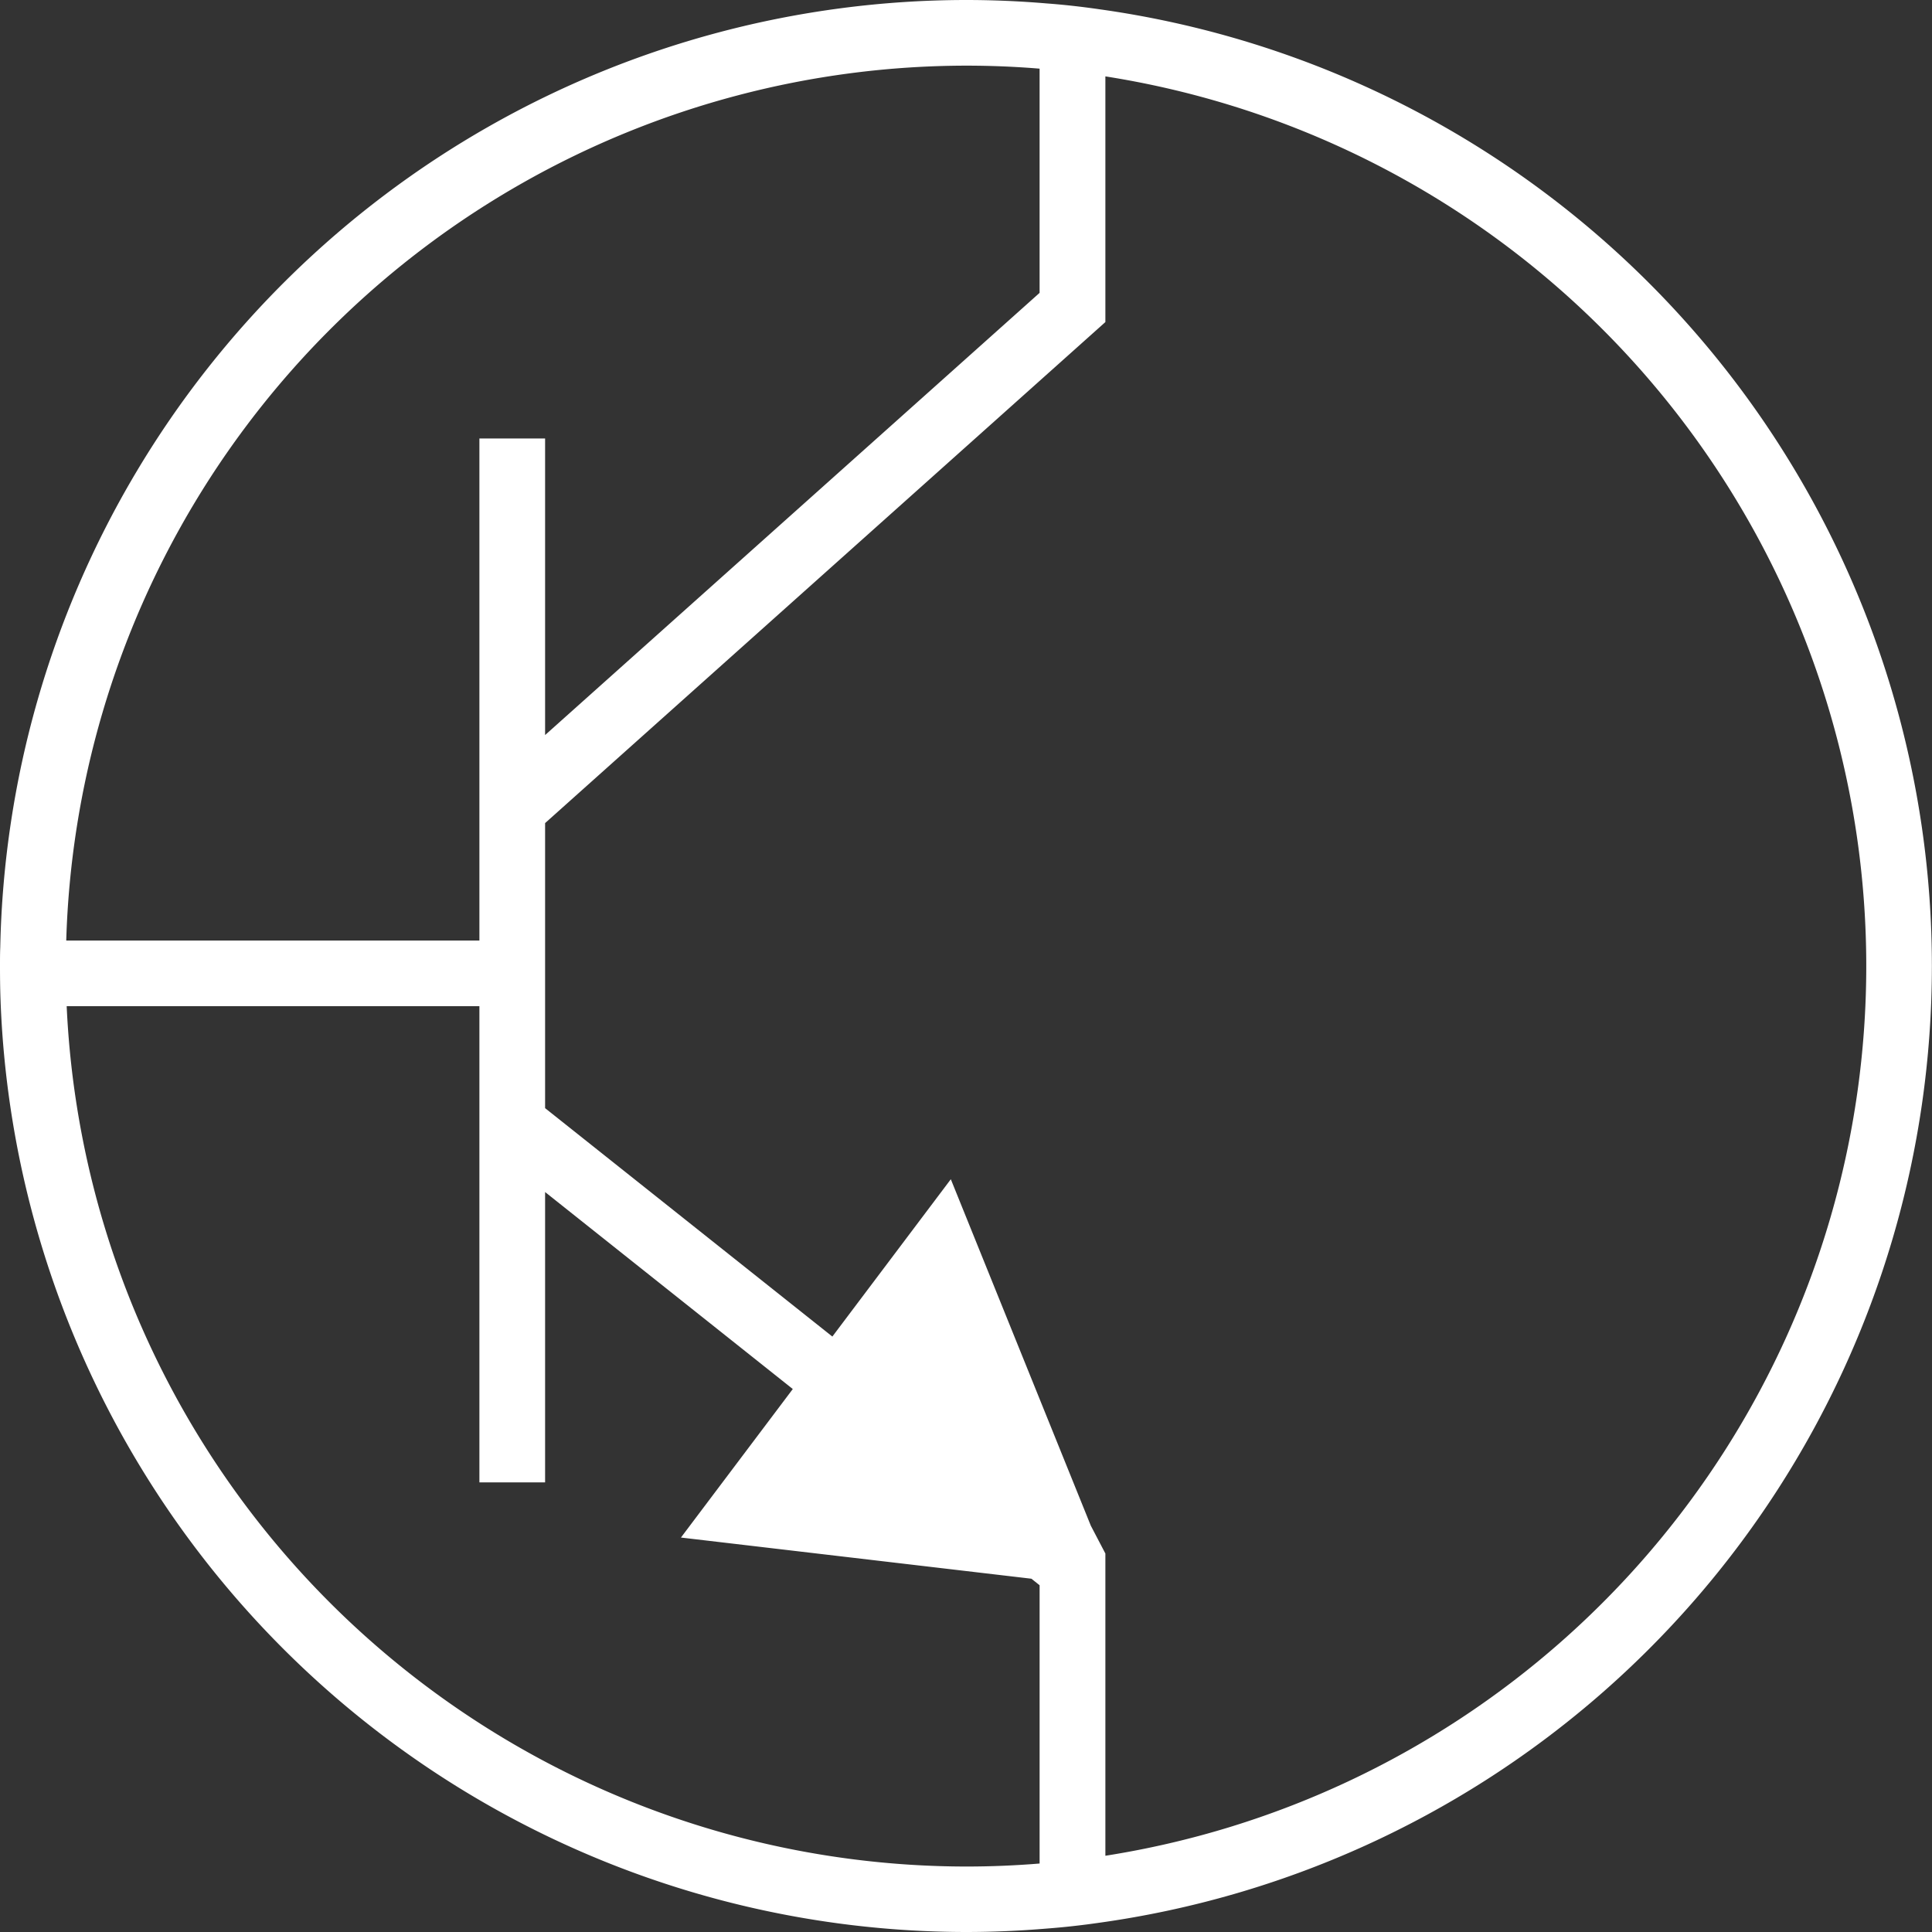 <svg id="Group_19257" data-name="Group 19257" xmlns="http://www.w3.org/2000/svg" xmlns:xlink="http://www.w3.org/1999/xlink" width="140" height="140" viewBox="0 0 140 140">
  <rect x="0" y="0" width="140" height="140" fill="#333333" stroke="none"/>
  <defs>
    <clipPath id="clip-path">
      <rect id="Rectangle_265" data-name="Rectangle 265" width="140" height="140" fill="#fff"/>
    </clipPath>
  </defs>
  <g id="Group_19256" data-name="Group 19256" clip-path="url(#clip-path)">
    <path id="Path_627" data-name="Path 627" d="M79.677.673C78.38.485,77.1.342,75.866.25,73.9.084,71.927,0,70,0A70.062,70.062,0,0,0,.019,68.623C0,69.079,0,69.544,0,70c0,.817.009,1.634.038,2.442A70.087,70.087,0,0,0,70,140c1.933,0,3.907-.085,5.863-.25,1.234-.093,2.518-.236,3.812-.423a70,70,0,0,0,0-138.654m-.63,109.885L68.9,85.452l-8.584,11.4L39.5,80.3V59.645L80.1,23.338V5.535a65.26,65.26,0,0,1,0,128.94v-21.9ZM34.739,72.913V107.42H39.5V86.38l17.949,14.274-8.105,10.762L74.74,114.4l.594.473v20.165c-1.755.144-3.547.218-5.333.218A65.32,65.32,0,0,1,4.832,72.913ZM75.333,21.222,39.5,53.265V31.774H34.739V68.155H4.8A65.319,65.319,0,0,1,70,4.757c1.79,0,3.581.073,5.333.218Z" fill="#fff"/>
  </g>
</svg>
